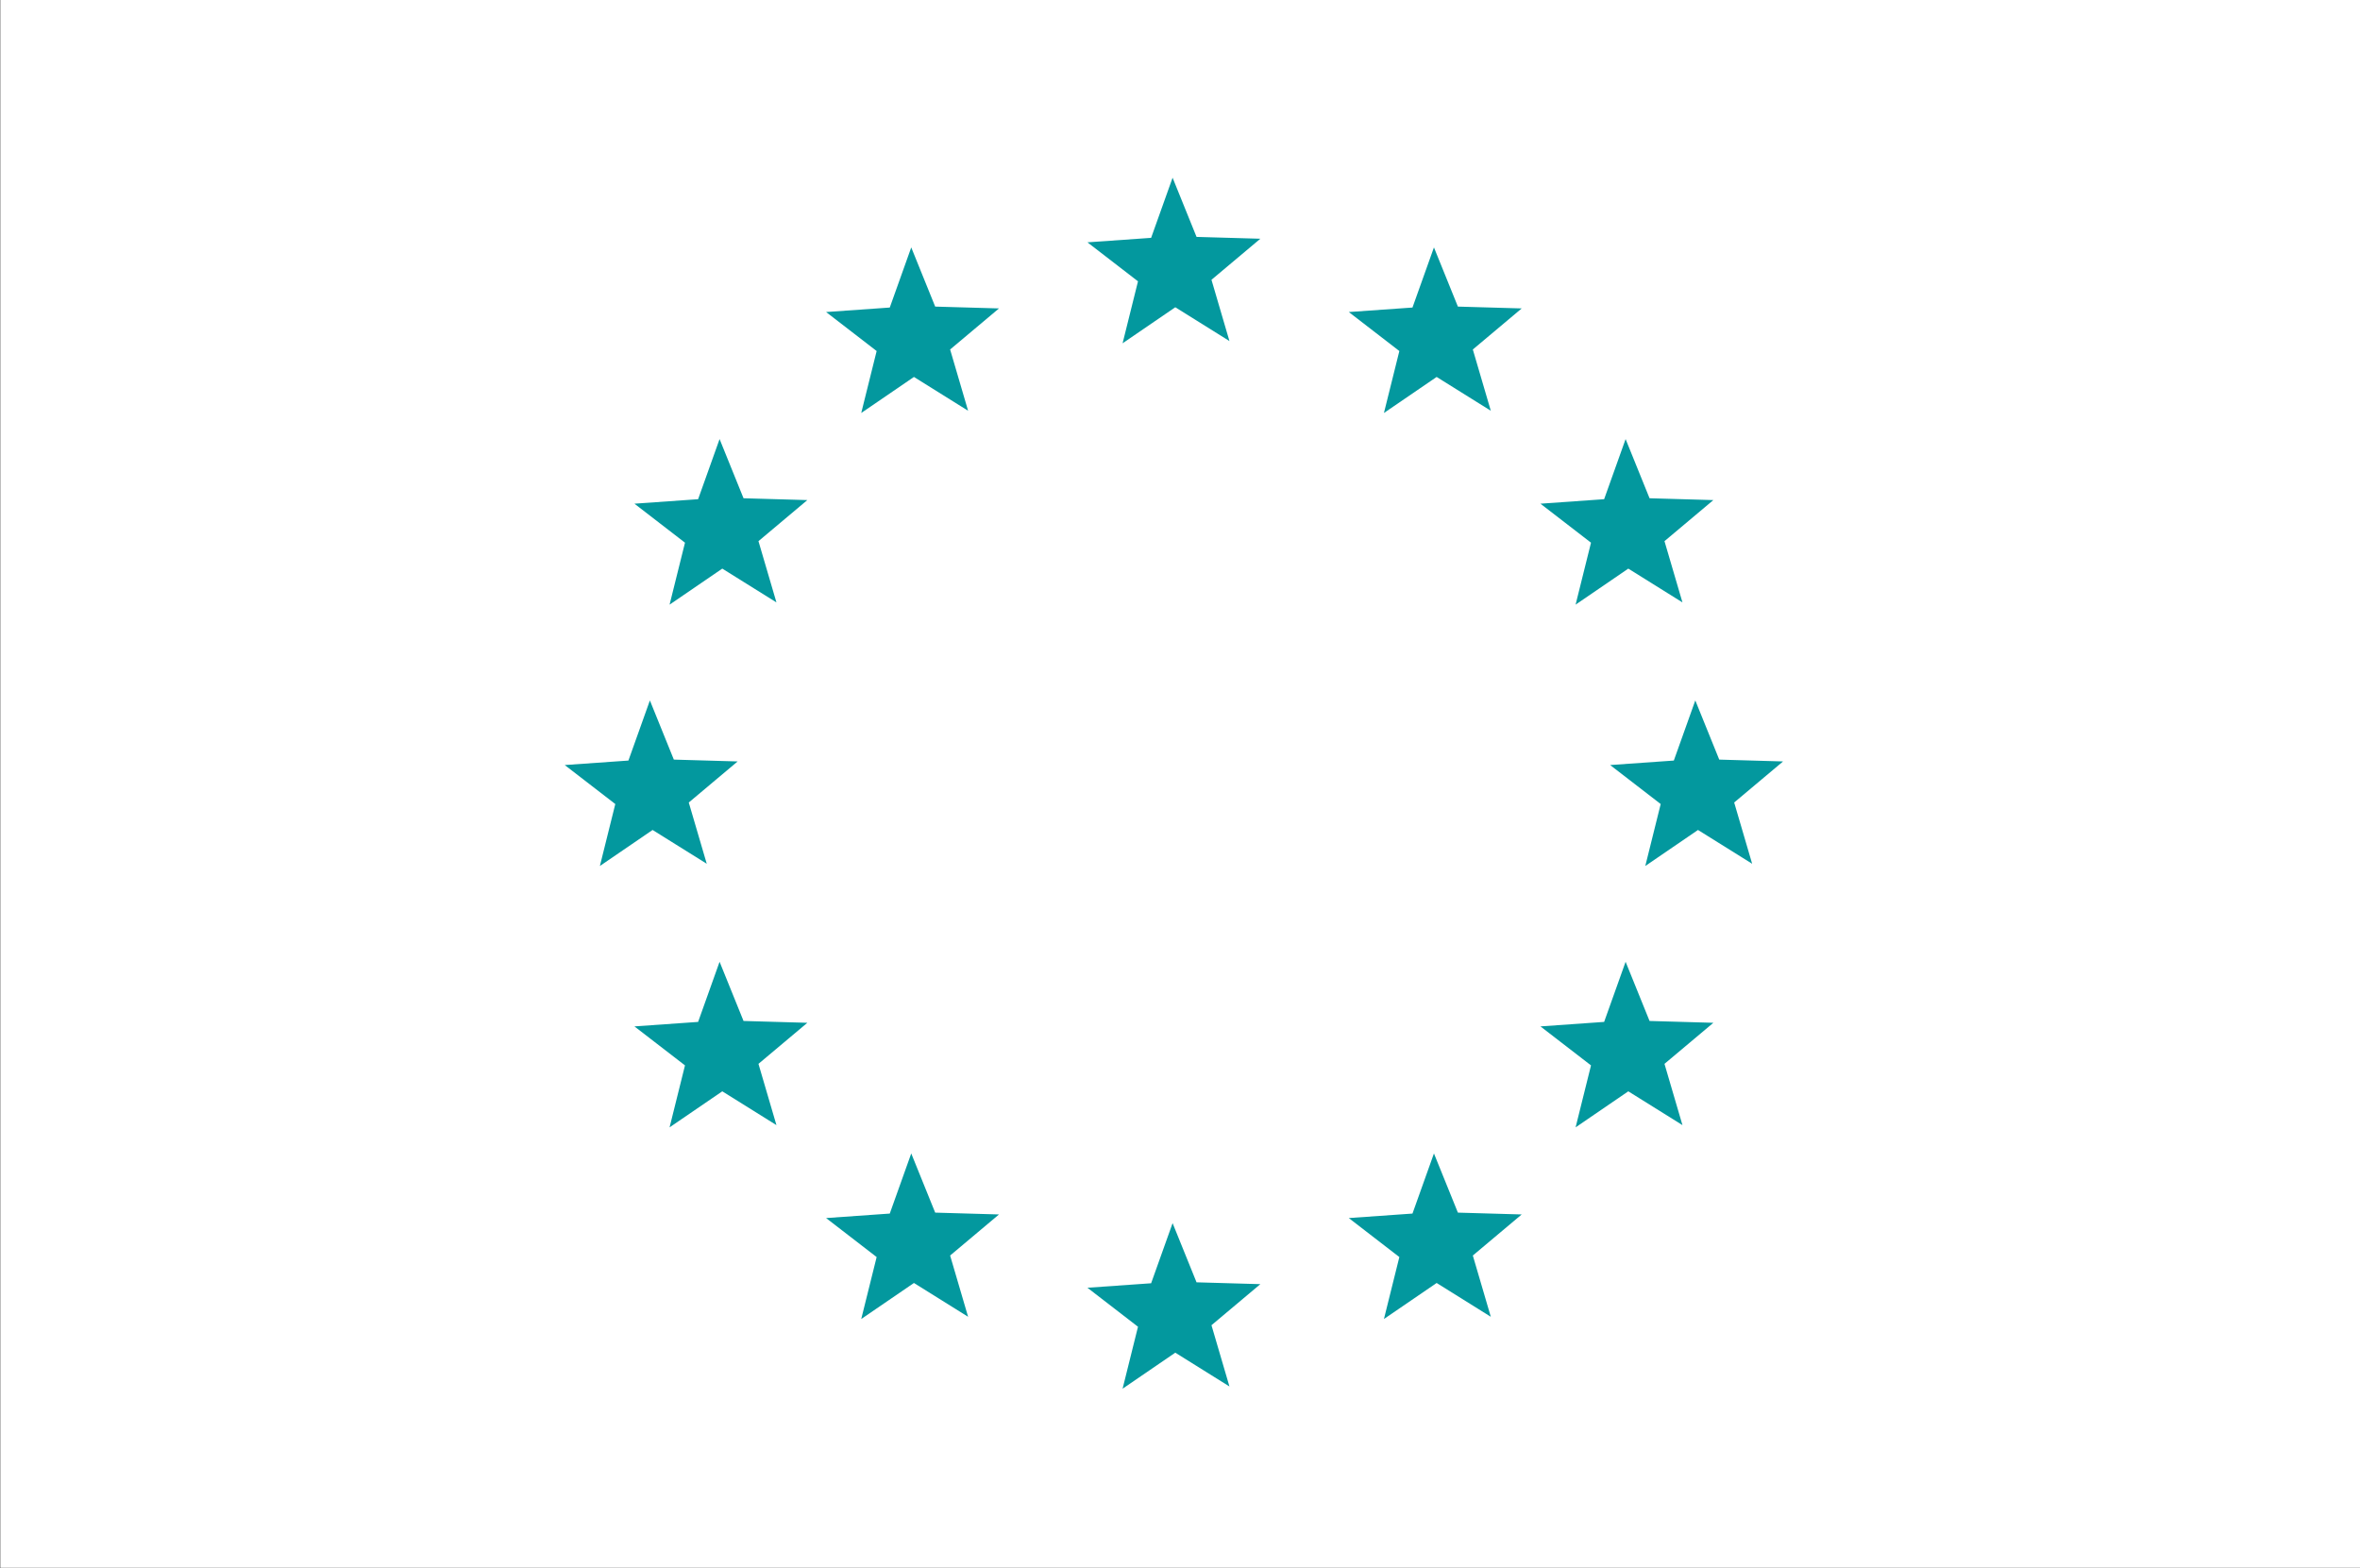 <?xml version="1.0" encoding="UTF-8" standalone="no"?><svg xmlns="http://www.w3.org/2000/svg" xmlns:xlink="http://www.w3.org/1999/xlink" fill="#000000" height="180" preserveAspectRatio="xMidYMid meet" version="1" viewBox="0.4 -0.4 270.9 180.0" width="270.9" zoomAndPan="magnify"><rect x="0.4" y="-0.4" width="270.9" height="180.0" fill="#333333" stroke="none"/><g transform="translate(0 -872.36)"><g id="change1_1"><path d="M0.435 -0.435H271.305V179.565H0.435z" fill="#ffffff" transform="translate(0 872.36)"/></g><g id="change2_1"><path d="m135 80 2.749 6.793 7.325 0.21-5.611 4.714 2.064 7.032-6.217-3.88-6.05 4.136 1.769-7.112-5.803-4.476 7.31-0.515z" fill="#03989e" id="a" transform="translate(-52 842.36)"/></g><use height="180" id="b" transform="translate(82 82)" width="270" xlink:actuate="onLoad" xlink:href="#a" xlink:show="embed" xlink:type="simple"/><use height="180" id="c" transform="translate(-60 -104)" width="270" xlink:actuate="onLoad" xlink:href="#b" xlink:show="embed" xlink:type="simple"/><use height="180" id="d" transform="translate(0 104)" width="270" xlink:actuate="onLoad" xlink:href="#c" xlink:show="embed" xlink:type="simple"/><use height="180" id="e" transform="translate(60 -104)" width="270" xlink:actuate="onLoad" xlink:href="#d" xlink:show="embed" xlink:type="simple"/><use height="180" id="f" transform="translate(-82 82)" width="270" xlink:actuate="onLoad" xlink:href="#e" xlink:show="embed" xlink:type="simple"/><use height="180" id="g" transform="translate(104 -60)" width="270" xlink:actuate="onLoad" xlink:href="#f" xlink:show="embed" xlink:type="simple"/><use height="180" id="h" transform="translate(8 30)" width="270" xlink:actuate="onLoad" xlink:href="#g" xlink:show="embed" xlink:type="simple"/><use height="180" id="i" transform="translate(-120)" width="270" xlink:actuate="onLoad" xlink:href="#h" xlink:show="embed" xlink:type="simple"/><use height="180" id="j" transform="translate(60 60)" width="270" xlink:actuate="onLoad" xlink:href="#i" xlink:show="embed" xlink:type="simple"/><use height="180" transform="translate(0 -120)" width="270" xlink:actuate="onLoad" xlink:href="#j" xlink:show="embed" xlink:type="simple"/><use height="180" transform="translate(104 60)" width="270" xlink:actuate="onLoad" xlink:href="#a" xlink:show="embed" xlink:type="simple"/></g></svg>
